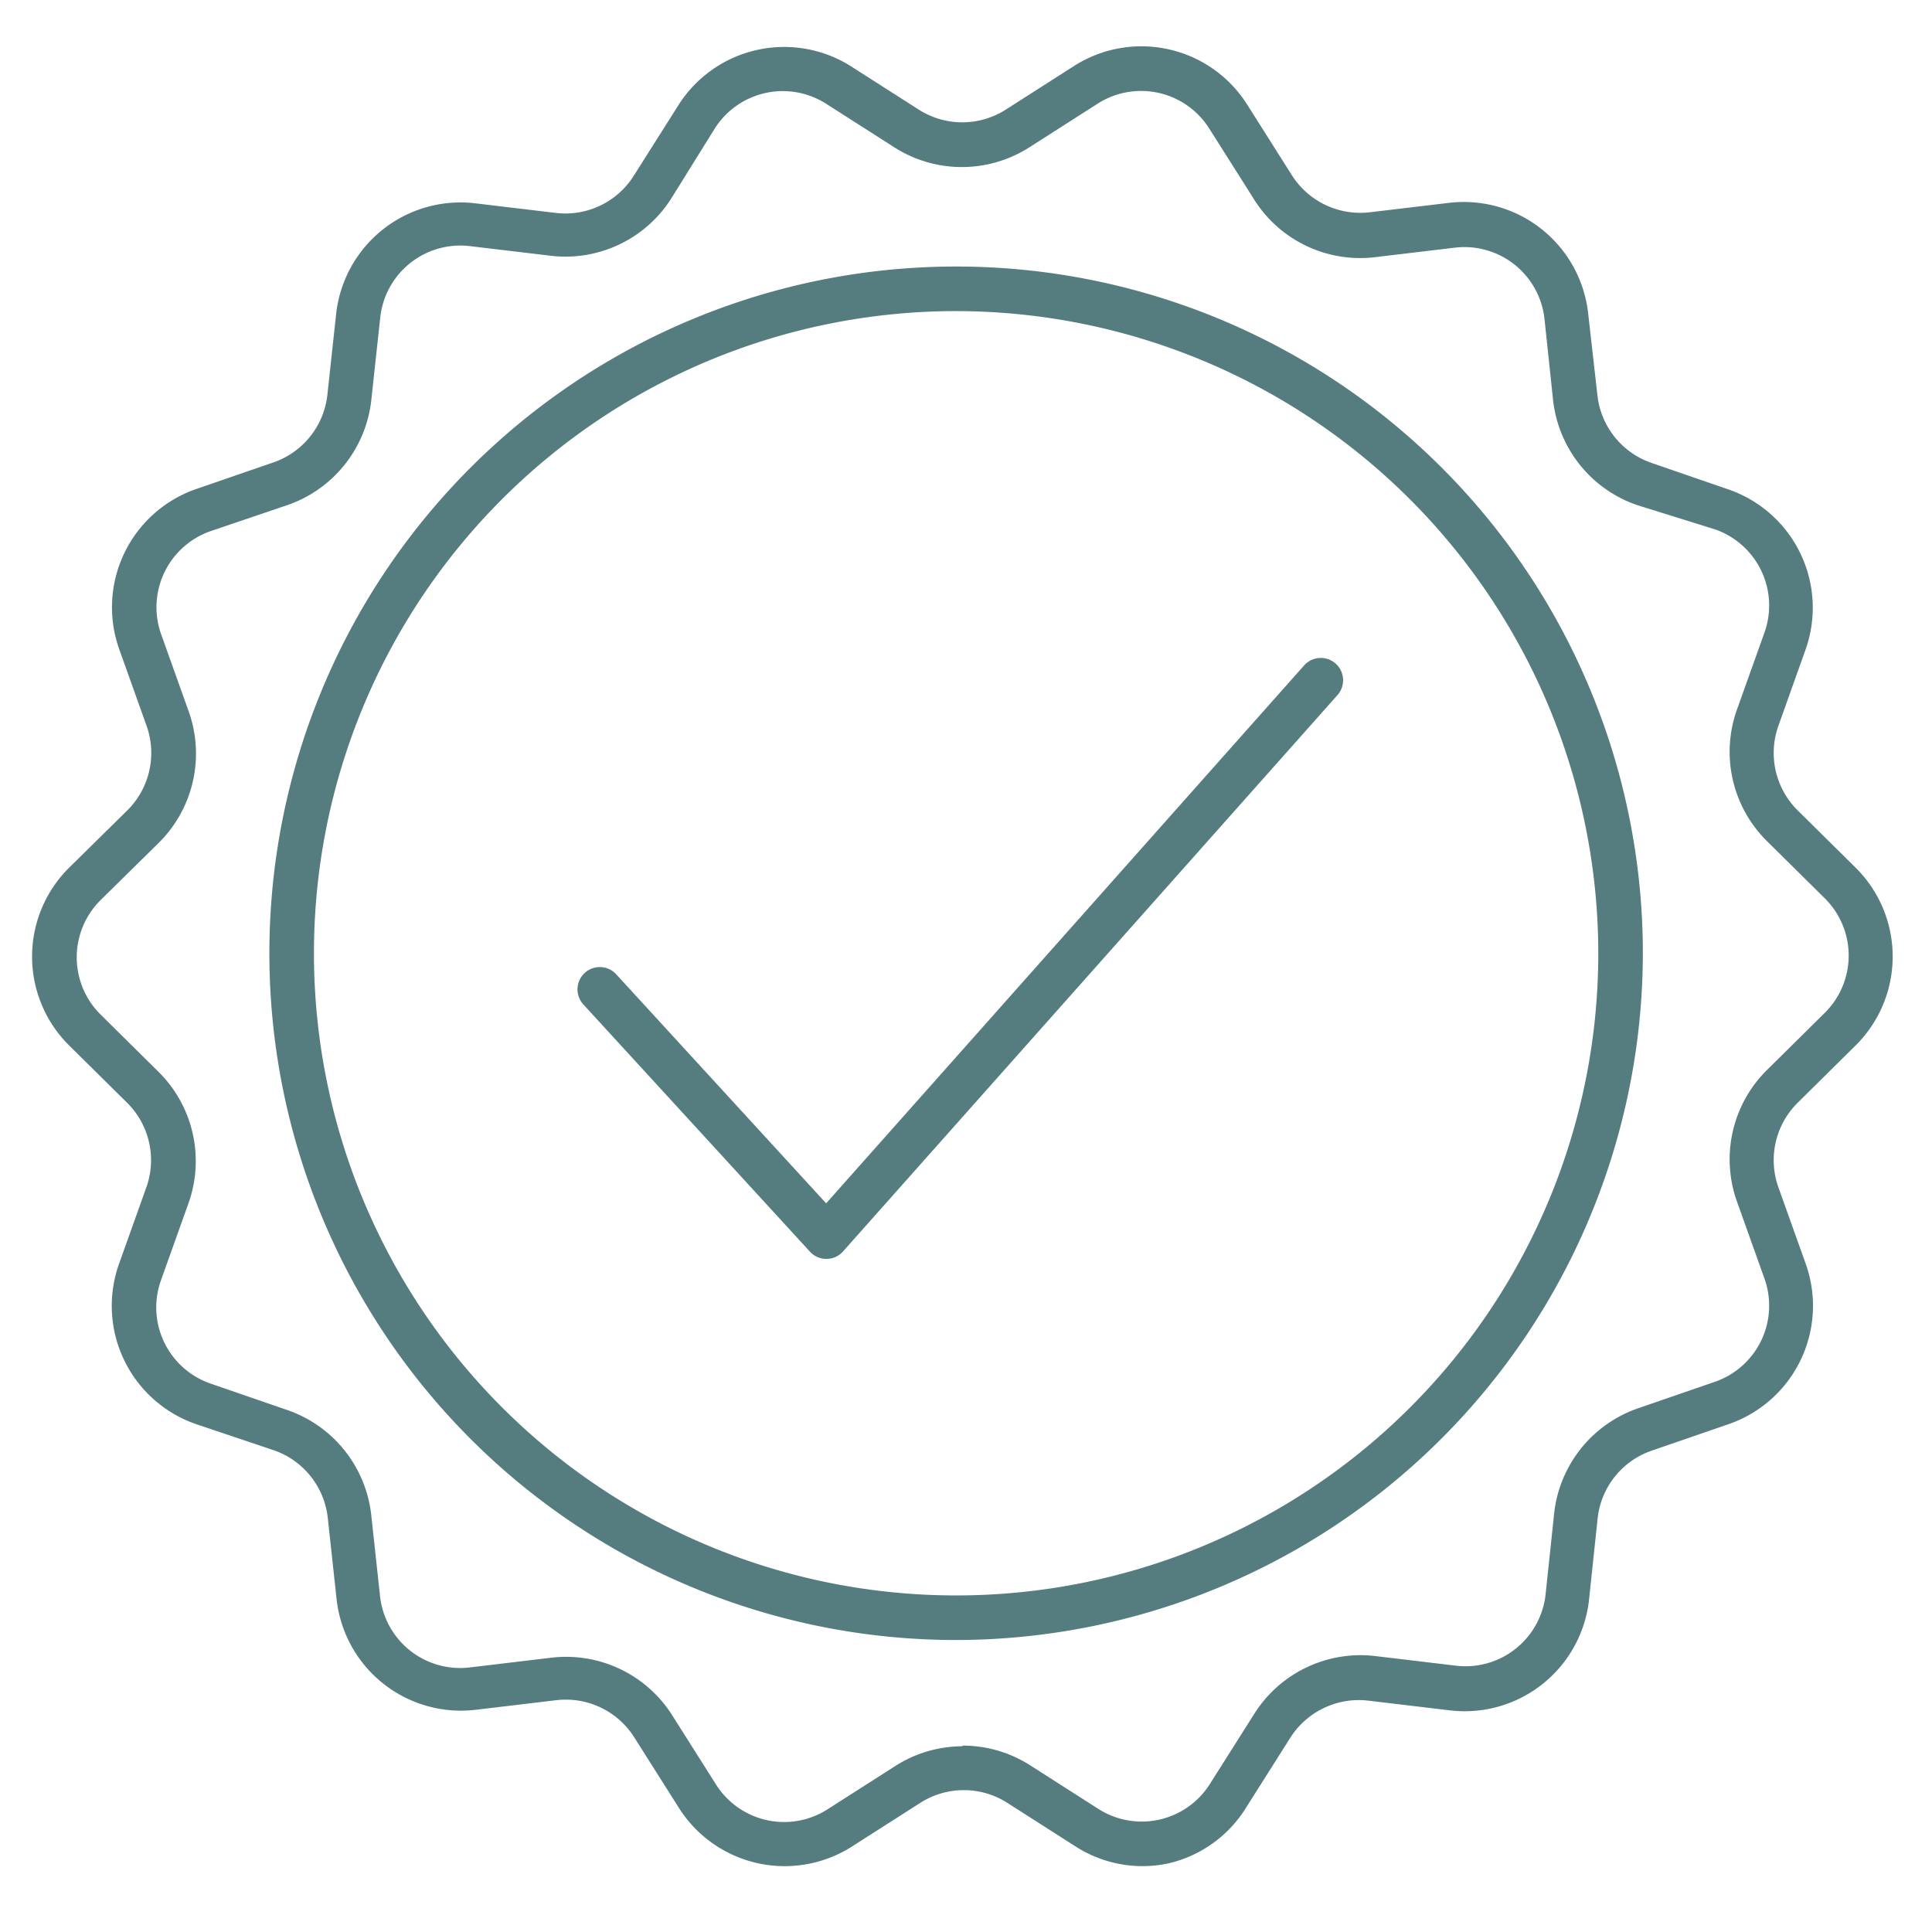 <svg id="Layer_1" data-name="Layer 1" xmlns="http://www.w3.org/2000/svg" viewBox="0 0 88 88"><defs><style>.cls-1{fill:#557c7f;}</style></defs><title>icon</title><path class="cls-1" d="M43.55,74.7A31.28,31.28,0,1,1,74.83,43.42,31.32,31.32,0,0,1,43.55,74.7Zm0-60.53A29.25,29.25,0,1,0,72.8,43.42,29.28,29.28,0,0,0,43.55,14.17Z"/><path class="cls-1" d="M52,85a5.66,5.66,0,0,1-3-.89l-3.13-2a3.68,3.68,0,0,0-3.94,0l-3.13,2a5.7,5.7,0,0,1-7.9-1.8l-2-3.16a3.69,3.69,0,0,0-3.55-1.71l-3.69.44a5.7,5.7,0,0,1-6.33-5.05l-.4-3.69a3.68,3.68,0,0,0-2.45-3.08L8.94,64.87a5.7,5.7,0,0,1-3.52-7.3l1.25-3.5a3.68,3.68,0,0,0-.88-3.84L3.15,47.62a5.7,5.7,0,0,1,0-8.1L5.8,36.91a3.68,3.68,0,0,0,.88-3.84l-1.25-3.5a5.7,5.7,0,0,1,3.52-7.3l3.51-1.21A3.68,3.68,0,0,0,14.91,18l.4-3.69a5.7,5.7,0,0,1,6.33-5.05l3.69.44A3.68,3.68,0,0,0,28.87,8l2-3.16A5.7,5.7,0,0,1,38.73,3l3.13,2A3.68,3.68,0,0,0,45.8,5h0l3.13-2a5.7,5.7,0,0,1,7.9,1.8l2,3.16a3.69,3.69,0,0,0,3.55,1.71L66,9.24a5.7,5.7,0,0,1,6.34,5.05L72.76,18a3.68,3.68,0,0,0,2.45,3.08l3.51,1.21a5.7,5.7,0,0,1,3.52,7.3L81,33.07a3.68,3.68,0,0,0,.88,3.84l2.64,2.61a5.7,5.7,0,0,1,0,8.1l-2.64,2.61A3.68,3.68,0,0,0,81,54.07l1.25,3.5a5.7,5.7,0,0,1-3.52,7.3l-3.51,1.21a3.68,3.68,0,0,0-2.45,3.08l-.39,3.69A5.7,5.7,0,0,1,66,77.9l-3.69-.44a3.7,3.7,0,0,0-3.55,1.71l-2,3.16a5.65,5.65,0,0,1-3.57,2.55A5.72,5.72,0,0,1,52,85Zm-8.15-5.49a5.7,5.7,0,0,1,3.06.89l3.13,2a3.67,3.67,0,0,0,5.08-1.16l2-3.16a5.72,5.72,0,0,1,5.51-2.65l3.69.44a3.67,3.67,0,0,0,4.08-3.25l.39-3.69a5.72,5.72,0,0,1,3.81-4.78l3.51-1.21a3.67,3.67,0,0,0,2.26-4.7l-1.25-3.5a5.72,5.72,0,0,1,1.36-6l2.64-2.61a3.67,3.67,0,0,0,0-5.21l-2.64-2.61a5.72,5.72,0,0,1-1.36-6l1.25-3.5a3.67,3.67,0,0,0-2.26-4.7L74.55,23a5.72,5.72,0,0,1-3.81-4.78l-.39-3.69a3.67,3.67,0,0,0-4.08-3.25l-3.69.44A5.71,5.71,0,0,1,57.07,9l-2-3.16A3.67,3.67,0,0,0,50,4.72l-3.13,2a5.71,5.71,0,0,1-6.12,0l-3.13-2a3.67,3.67,0,0,0-5.08,1.16L30.6,9a5.71,5.71,0,0,1-5.51,2.65l-3.69-.44a3.67,3.67,0,0,0-4.08,3.25l-.4,3.69A5.72,5.72,0,0,1,13.11,23L9.6,24.19a3.67,3.67,0,0,0-2.26,4.7l1.25,3.5a5.72,5.72,0,0,1-1.36,6L4.58,41a3.67,3.67,0,0,0,0,5.21l2.64,2.61a5.72,5.72,0,0,1,1.36,6l-1.25,3.5a3.67,3.67,0,0,0,2.26,4.7l3.51,1.21a5.72,5.72,0,0,1,3.81,4.78l.4,3.69a3.67,3.67,0,0,0,4.08,3.25l3.69-.44A5.72,5.72,0,0,1,30.6,78.1l2,3.16a3.67,3.67,0,0,0,5.08,1.16l3.13-2A5.7,5.7,0,0,1,43.83,79.54Z"/><path class="cls-1" d="M37.64,57.34a1,1,0,0,1-.75-.33L26.57,45.75a1,1,0,1,1,1.5-1.37l9.56,10.43L59.4,30.31a1,1,0,1,1,1.52,1.35L38.4,57a1,1,0,0,1-.75.34Z"/></svg>